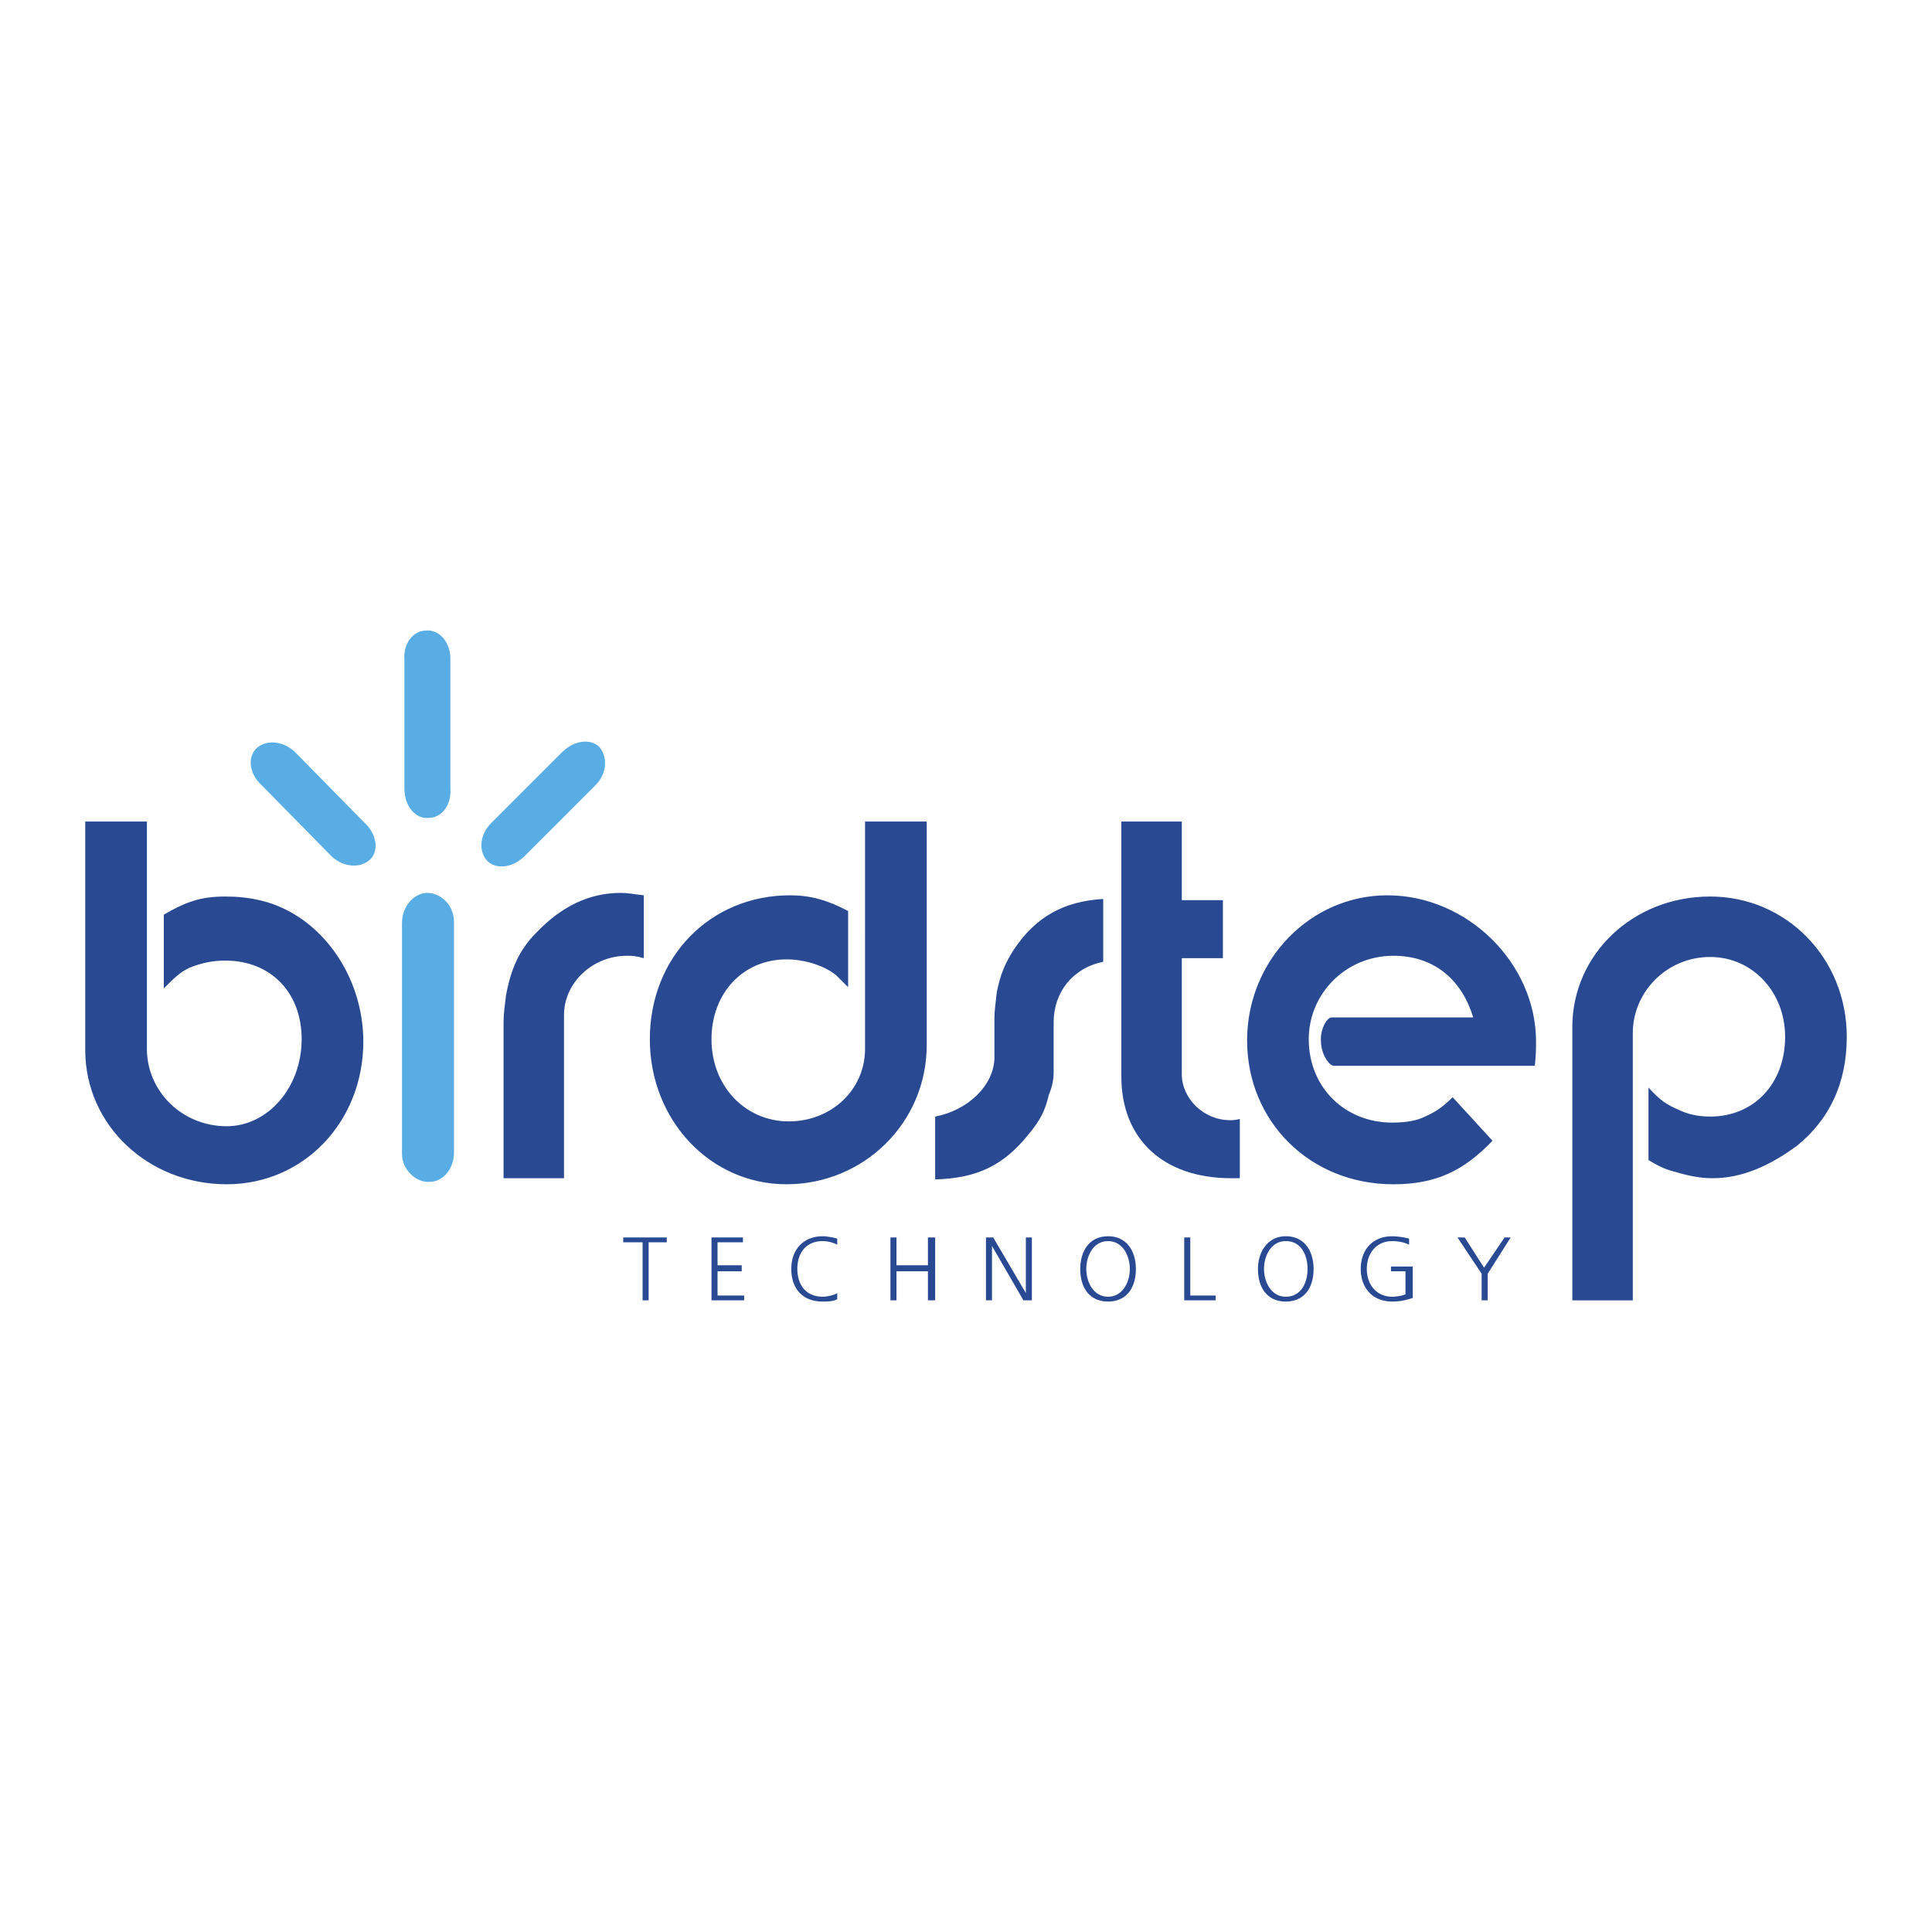 <svg xmlns="http://www.w3.org/2000/svg" width="2500" height="2500" viewBox="0 0 192.756 192.756"><g fill-rule="evenodd" clip-rule="evenodd"><path fill="#fff" d="M0 0h192.756v192.756H0V0z"/><path d="M22.497 89.446c2.412 0 4.583.482 6.513 1.568 4.343 2.413 7.238 7.478 7.238 12.908 0 7.961-5.911 14.232-13.631 14.232-7.84 0-14.113-5.91-14.113-13.389V81.967h6.152v22.677c0 4.223 3.498 7.721 7.961 7.721 4.102 0 7.479-3.861 7.479-8.686 0-4.705-3.136-7.841-7.599-7.841-1.327 0-2.413.241-3.619.724-.965.482-1.447.965-2.533 2.051v-7.358c2.291-1.327 3.739-1.809 6.152-1.809zM50.24 101.99c0-.844.121-1.688.241-2.652.482-2.654 1.327-4.584 3.016-6.273 2.533-2.654 5.308-3.981 8.443-3.981.724 0 1.206.121 2.292.241v6.272c-.844-.241-1.207-.241-1.689-.241-3.377 0-6.272 2.653-6.272 5.911v16.283H50.24v-15.56zM84.617 98.492l-1.207-1.205c-1.206-.966-3.136-1.569-4.945-1.569-4.342 0-7.479 3.377-7.479 7.961 0 4.703 3.377 8.203 7.72 8.203 4.222 0 7.6-3.137 7.6-7.238V81.967h6.151v22.316c0 7.719-6.272 13.871-13.992 13.871-7.599 0-13.63-6.393-13.63-14.475 0-8.203 6.031-14.354 13.993-14.354 2.05 0 3.739.483 5.79 1.568v7.599h-.001zM93.302 111.4c3.257-.604 5.911-3.137 5.911-5.912v-3.98c0-.604.121-1.447.24-2.533.363-1.809.846-2.895 1.689-4.221 2.172-3.257 4.945-4.825 8.926-5.066v6.272c-3.016.603-4.945 3.015-4.945 6.031v4.945c0 .725-.121 1.447-.482 2.293-.361 1.568-.844 2.533-2.051 3.98-2.533 3.137-5.186 4.342-9.288 4.463V111.4zM122.855 117.551c-6.877 0-10.977-3.98-10.977-10.133V81.967h6.031v7.841h4.1v5.79h-4.1v11.58c0 2.412 2.17 4.584 4.824 4.584.242 0 .482 0 .965-.121v5.91h-.843zM133.107 106.334c-.361 0-.723-.482-.965-.965-.24-.482-.361-1.086-.361-1.689 0-1.086.604-2.172 1.086-2.172h14.113c-1.207-3.98-4.102-6.151-7.963-6.151-4.703 0-8.443 3.739-8.443 8.323 0 4.824 3.619 8.322 8.324 8.322 1.086 0 2.17-.119 3.016-.482 1.084-.482 1.809-.844 3.016-2.051l3.98 4.344c-2.896 3.016-5.67 4.342-9.893 4.342-8.322 0-14.594-6.271-14.594-14.354 0-7.962 6.271-14.476 13.992-14.476 7.961 0 14.836 6.755 14.836 14.597 0 .482 0 1.326-.121 2.412h-20.023zM156.871 102.473c0-7.237 6.031-13.027 13.75-13.027 7.6 0 13.631 6.152 13.631 13.992 0 4.584-1.688 8.203-4.945 10.857-2.775 2.051-5.549 3.256-8.443 3.256-1.207 0-2.412-.24-3.619-.604-.965-.24-1.568-.482-2.773-1.205v-7.238c1.205 1.328 1.809 1.689 2.895 2.172.965.482 2.051.725 3.256.725 4.344 0 7.479-3.258 7.479-7.963 0-4.463-3.256-7.96-7.479-7.96-4.342 0-7.719 3.498-7.719 7.599v26.658h-6.031v-27.262h-.002z" fill="#294993"/><path d="M44.932 65.683c0-1.568-1.085-2.895-2.412-2.774-1.327 0-2.292 1.327-2.172 2.896V78.71c0 1.688 1.086 3.016 2.413 2.895 1.327 0 2.292-1.327 2.171-2.895V65.683zM59.407 78.349c1.207-1.206 1.207-2.895.362-3.86-.965-.845-2.533-.604-3.739.603l-6.996 6.997c-1.207 1.206-1.327 2.895-.362 3.859.965.845 2.533.603 3.74-.603l6.995-6.996zM29.372 74.971c-1.206-1.086-2.895-1.206-3.86-.241-.844.965-.603 2.533.604 3.619l6.996 7.117c1.206 1.085 2.895 1.206 3.86.241.844-.844.603-2.533-.603-3.618l-6.997-7.118zM45.294 91.979c0-1.688-1.327-2.895-2.653-2.895-1.327 0-2.534 1.327-2.534 3.016v23.039c0 1.568 1.448 2.895 2.775 2.773 1.327 0 2.412-1.326 2.412-2.895V91.979z" fill="#57ade4"/><path fill="#294993" d="M64.111 123.943h-1.93v-.482h4.343v.482h-1.81v5.791h-.603v-5.791zM70.987 123.461h3.136v.482H71.59v2.293h2.412v.604H71.59v2.412h2.654v.482h-3.257v-6.273zM83.532 124.186a3.2 3.2 0 0 0-1.448-.361c-1.688 0-2.533 1.205-2.533 2.773s.844 2.775 2.533 2.775c.362 0 1.085-.121 1.448-.363v.604c-.362.242-1.086.242-1.448.242-2.05 0-3.136-1.328-3.136-3.258s1.206-3.256 3.136-3.256c.362 0 1.085.119 1.448.24v.604zM88.839 123.461h.603v2.775h3.137v-2.775h.723v6.273h-.723v-2.894h-3.137v2.894h-.603v-6.273zM98.369 123.461h.723l3.258 5.549v-5.549h.601v6.273h-.844l-3.136-5.427v5.427h-.602v-6.273zM110.551 123.342c1.93 0 2.775 1.568 2.775 3.256 0 1.93-.965 3.258-2.775 3.258-1.809 0-2.773-1.328-2.773-3.258-.001-1.688.843-3.256 2.773-3.256zm-2.17 3.256c0 1.326.723 2.775 2.17 2.775s2.172-1.449 2.172-2.775-.725-2.773-2.172-2.773-2.17 1.446-2.17 2.773zM118.15 123.461h.604v5.791h2.533v.482h-3.137v-6.273zM128.283 123.342c1.93 0 2.773 1.568 2.773 3.256 0 1.93-.965 3.258-2.773 3.258-1.811 0-2.775-1.328-2.775-3.258 0-1.688.965-3.256 2.775-3.256zm-2.172 3.256c0 1.326.725 2.775 2.172 2.775 1.568 0 2.172-1.449 2.172-2.775s-.604-2.773-2.172-2.773c-1.447-.001-2.172 1.446-2.172 2.773zM140.225 126.84h-1.447v-.482h2.172v3.135c-.725.242-1.328.363-2.051.363-1.932 0-3.137-1.328-3.137-3.258s1.205-3.256 3.137-3.256c.482 0 1.326.119 1.688.24v.604c-.482-.242-1.086-.361-1.688-.361-1.568 0-2.533 1.205-2.533 2.773s.965 2.775 2.533 2.775c.482 0 1.086-.121 1.326-.242v-2.291zM147.824 127.08l-2.412-3.619h.723l1.929 3.016 2.051-3.016h.604l-2.291 3.619v2.654h-.604v-2.654z"/></g></svg>